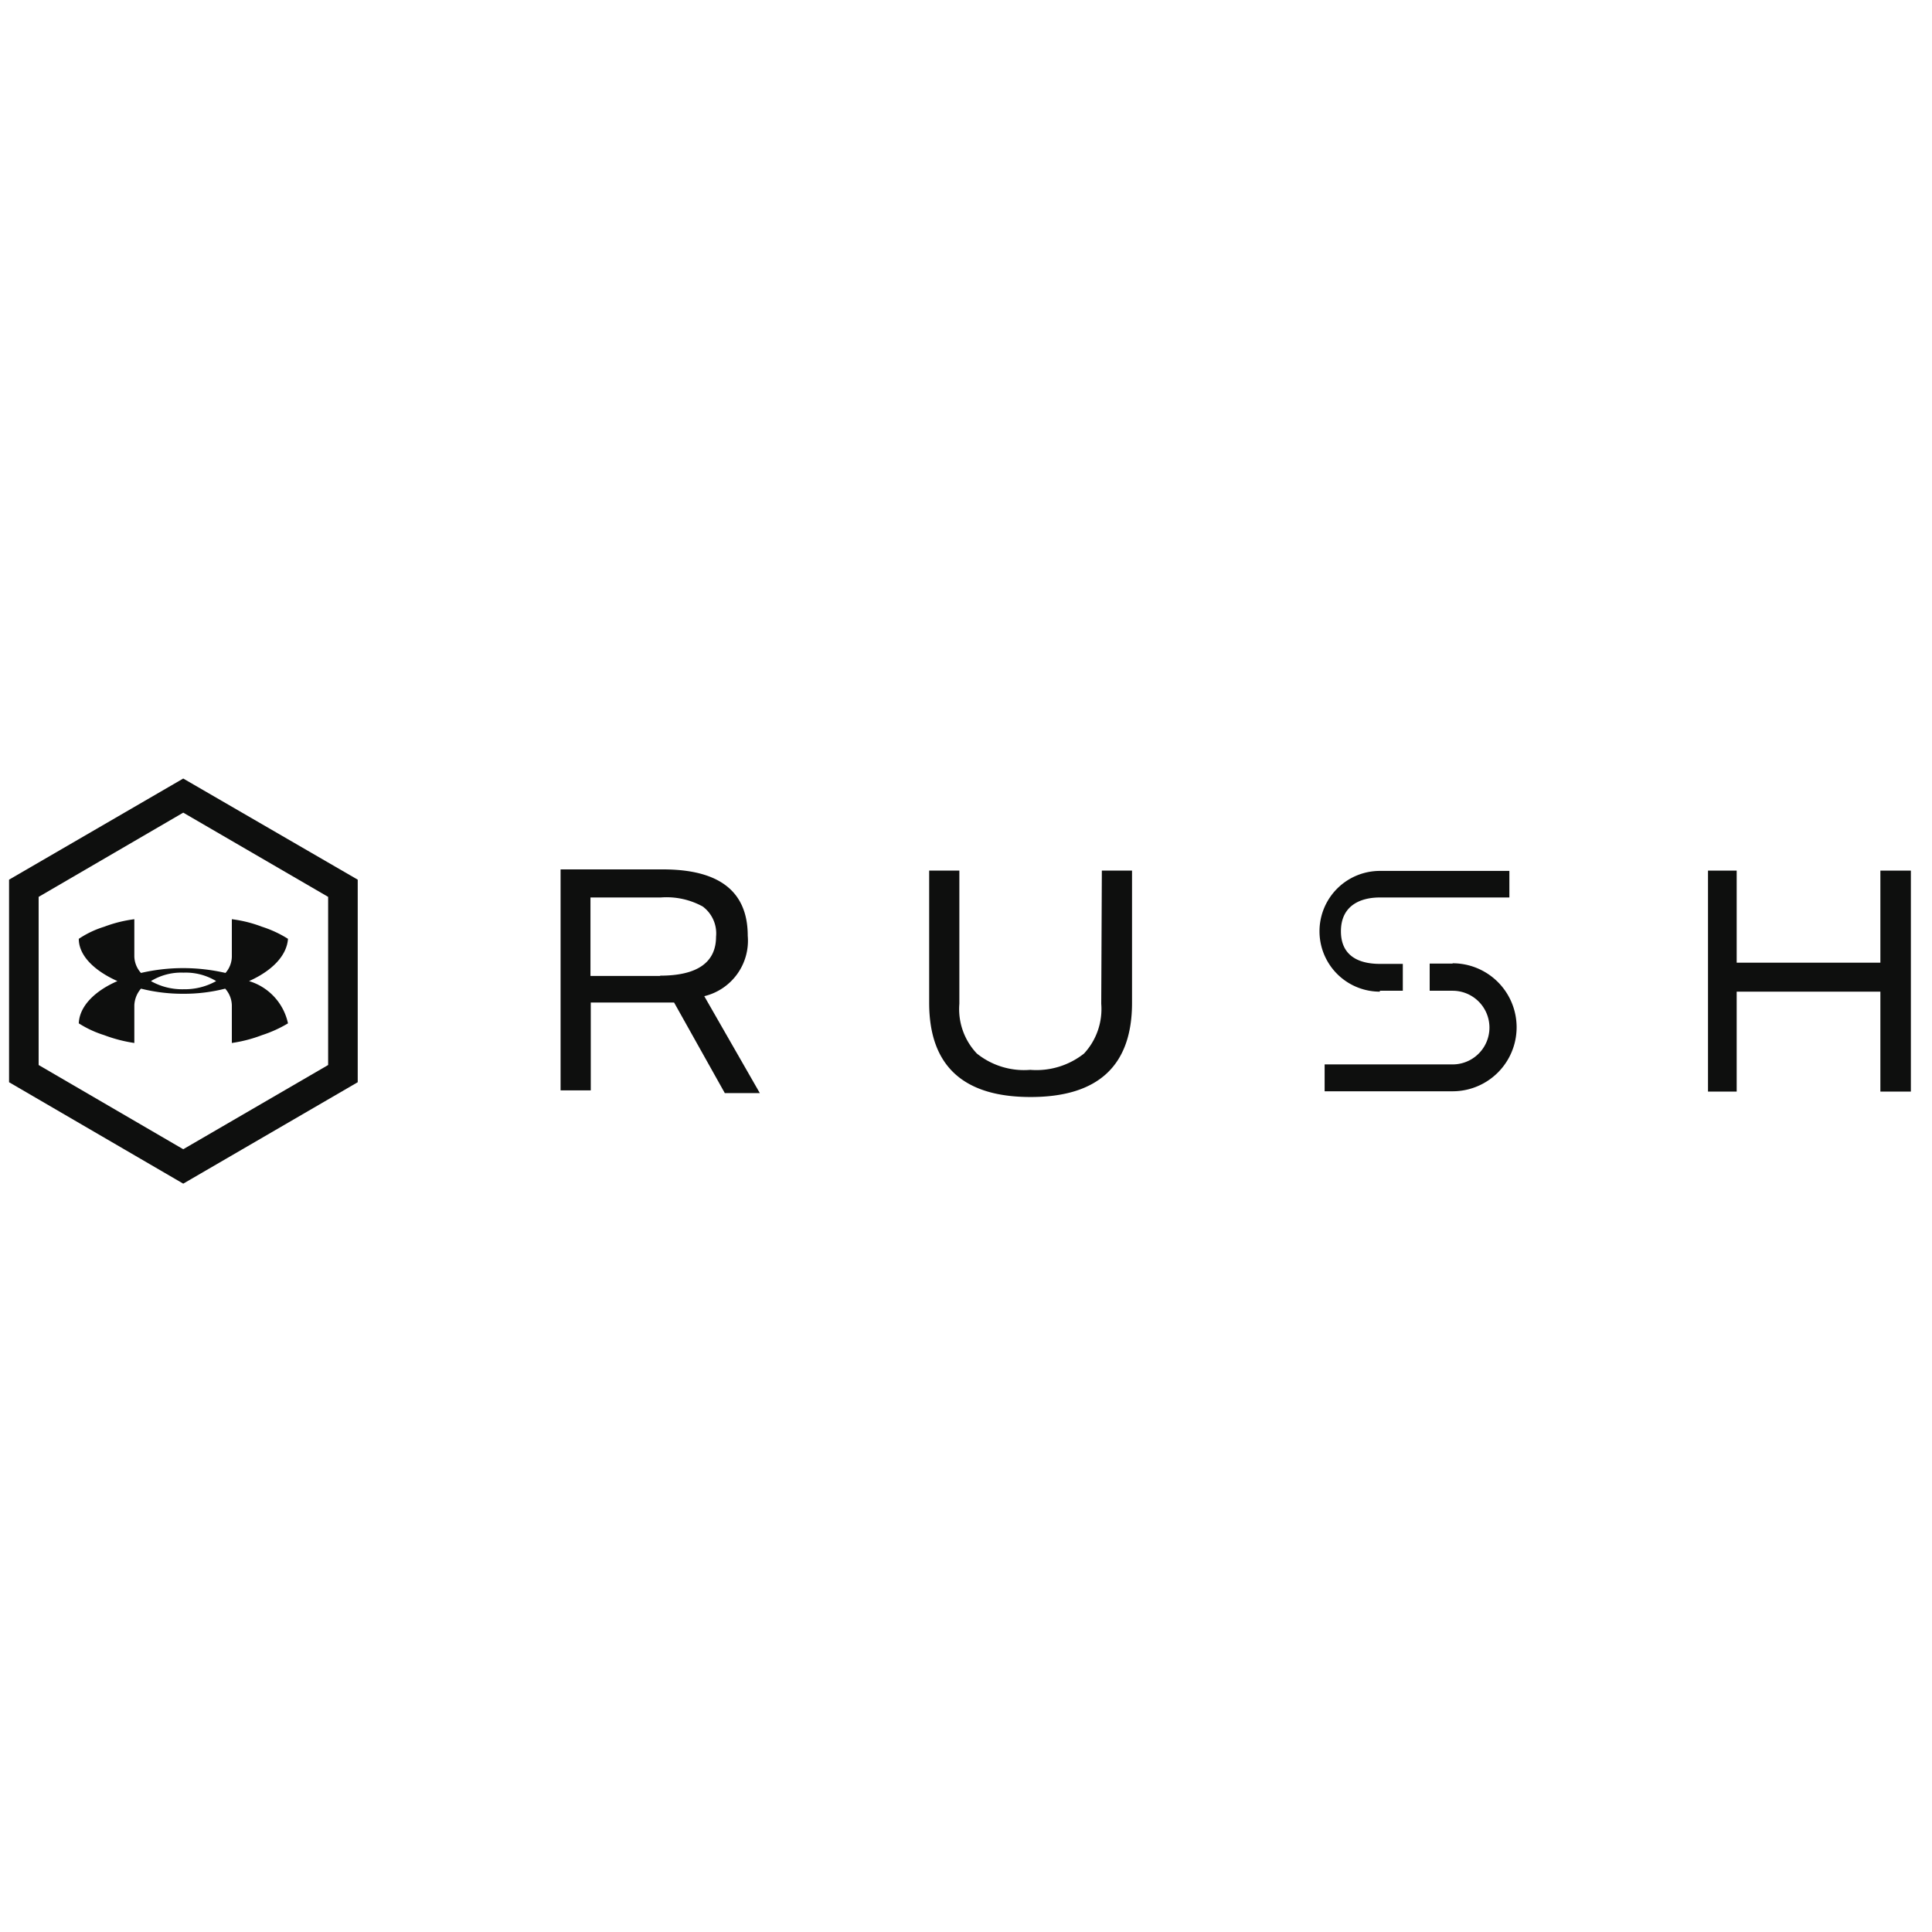<svg id="Ebene_1" data-name="Ebene 1" xmlns="http://www.w3.org/2000/svg" width="64" height="64" viewBox="0 0 64 64">
  <title>RG_UB_</title>
  <g>
    <path d="M6.07,25.79.3,29.14v6.71l5.77,3.36,5.78-3.36V29.14Zm4.8,9.49-4.8,2.79L1.28,35.28V29.71l4.79-2.79,4.8,2.79Z" style="fill: #0e0f0e"/>
    <path d="M8.25,32.5c.76-.34,1.25-.84,1.29-1.4a3.74,3.74,0,0,0-.86-.4,4.26,4.26,0,0,0-1-.25v1.24a.84.84,0,0,1-.21.54,6.25,6.25,0,0,0-1.4-.16,6.18,6.18,0,0,0-1.4.16.85.85,0,0,1-.22-.54V30.45a4.38,4.38,0,0,0-1,.25,3.2,3.2,0,0,0-.84.4c0,.56.52,1.06,1.28,1.4-.76.33-1.26.84-1.28,1.4a3.53,3.53,0,0,0,.84.39,4.82,4.82,0,0,0,1,.26V33.3a.9.9,0,0,1,.22-.55,5.65,5.65,0,0,0,1.4.17,5.51,5.51,0,0,0,1.39-.17.86.86,0,0,1,.22.55v1.25a4.66,4.66,0,0,0,1-.26,4.18,4.18,0,0,0,.86-.39A1.87,1.87,0,0,0,8.25,32.5Zm-2.16.27h0A2.1,2.1,0,0,1,5,32.5a1.92,1.92,0,0,1,1.08-.28h0a1.94,1.94,0,0,1,1.08.28A2.12,2.12,0,0,1,6.09,32.77Z" style="fill: #0e0f0e"/>
    <polygon points="62.29 28.84 62.29 31.89 57.53 31.89 57.53 28.84 56.58 28.84 56.58 36.16 57.53 36.16 57.53 32.85 62.29 32.85 62.29 36.16 63.3 36.16 63.3 28.84 62.29 28.84" style="fill: #0e0f0e"/>
    <path d="M36.48,33.25a2.17,2.17,0,0,1-.57,1.65,2.54,2.54,0,0,1-1.78.54,2.5,2.5,0,0,1-1.77-.54,2.14,2.14,0,0,1-.58-1.65V28.84h-1v4.38q0,3.12,3.36,3.12t3.36-3.12V28.84h-1Z" style="fill: #0e0f0e"/>
    <path d="M23.33,33a1.89,1.89,0,0,0,1.44-2c0-1.47-.94-2.2-2.81-2.2H18.57v7.32h1V33.21h2.76l1.68,3h1.16Zm-1.46-.67H19.56V29.73h2.33a2.49,2.49,0,0,1,1.39.3,1.11,1.11,0,0,1,.44,1C23.72,31.88,23.1,32.32,21.87,32.32Z" style="fill: #0e0f0e"/>
    <path d="M45.71,32.82h.76v-.89h-.76c-.65,0-1.29-.23-1.29-1.08s.64-1.12,1.29-1.12H50v-.88H45.71a2,2,0,1,0,0,4Z" style="fill: #0e0f0e"/>
    <path d="M48.12,31.92h-.76v.9h.76a1.22,1.22,0,1,1,0,2.44H43.88v.89h4.24a2.12,2.12,0,1,0,0-4.24Z" style="fill: #0e0f0e"/>
  </g>
</svg>
